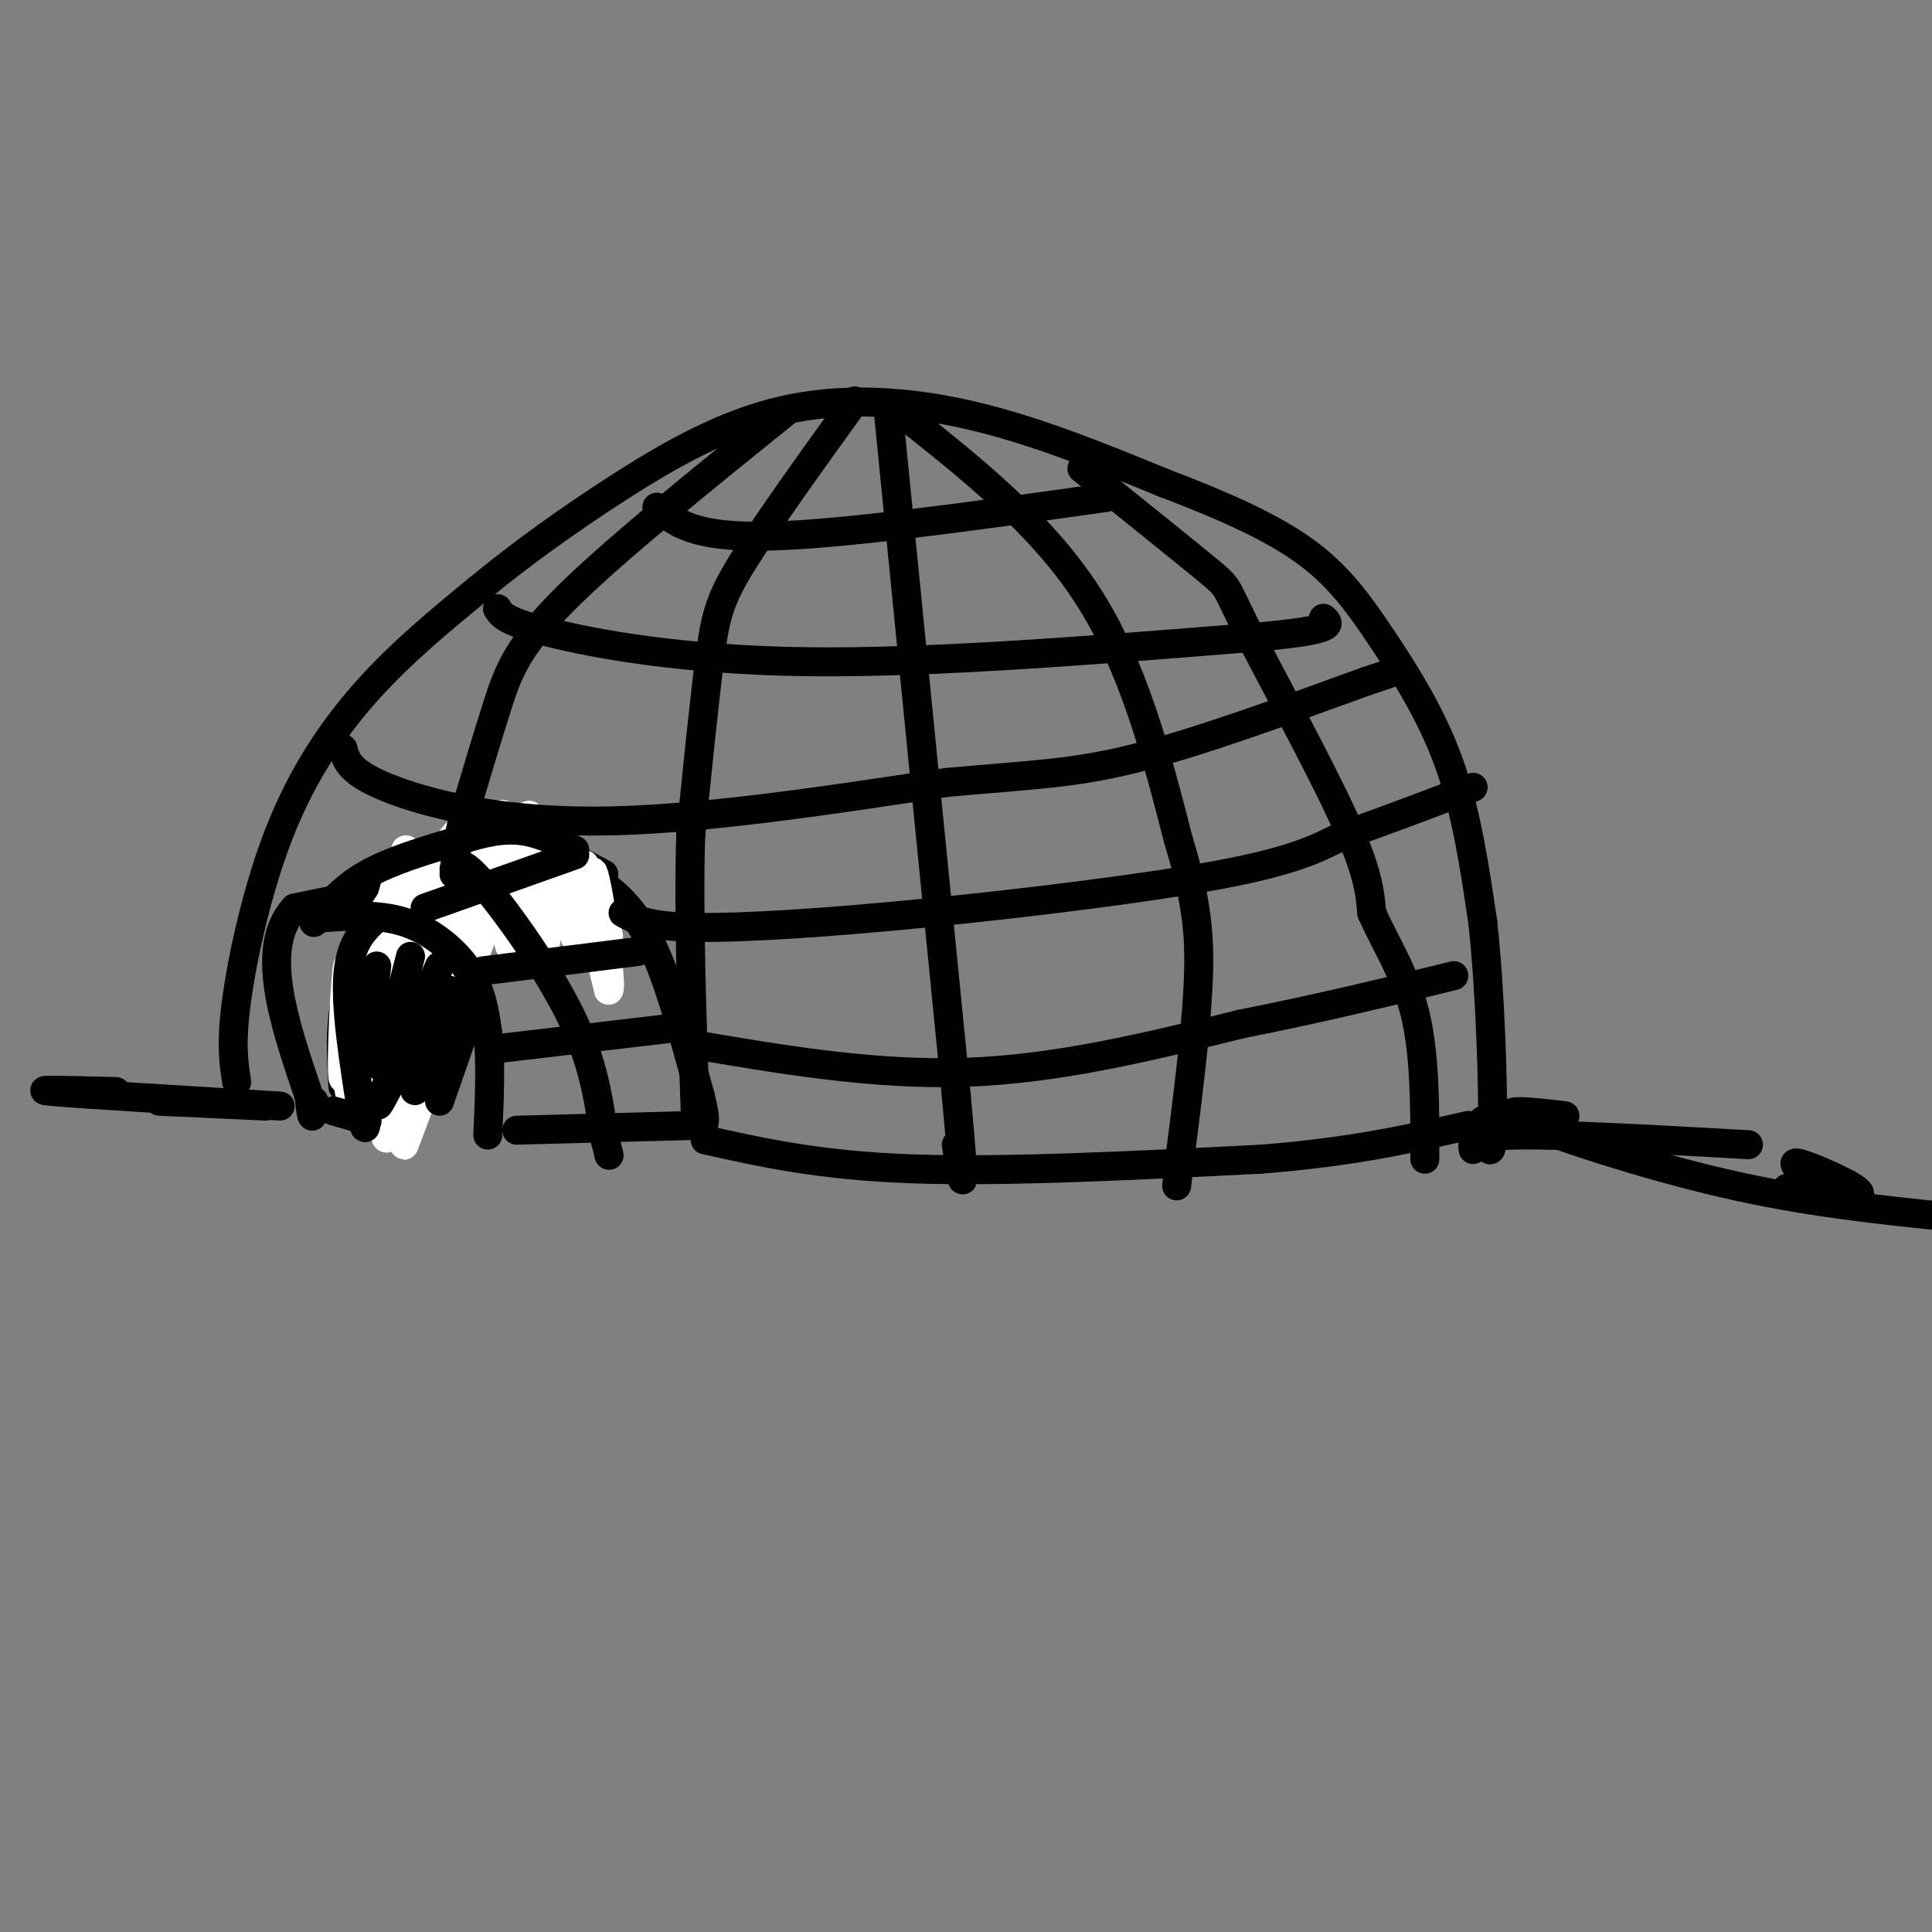 <svg viewBox='0 0 400 400' version='1.1' xmlns='http://www.w3.org/2000/svg' xmlns:xlink='http://www.w3.org/1999/xlink'><rect x="0" y="0" width="400" height="400" fill="#808080" stroke="none"/><g fill='none' stroke='#000000' stroke-width='6' stroke-linecap='round' stroke-linejoin='round'><path d='M85,227c-1.427,-1.276 -2.854,-2.552 -2,-7c0.854,-4.448 3.989,-12.069 7,-18c3.011,-5.931 5.898,-10.172 10,-14c4.102,-3.828 9.419,-7.243 14,-8c4.581,-0.757 8.426,1.142 12,4c3.574,2.858 6.878,6.674 10,14c3.122,7.326 6.061,18.163 9,29'/><path d='M145,227c1.500,5.833 0.750,5.917 0,6'/><path d='M71,225c-0.500,-8.500 -1.000,-17.000 3,-25c4.000,-8.000 12.500,-15.500 21,-23'/><path d='M95,177c5.933,-4.556 10.267,-4.444 15,-3c4.733,1.444 9.867,4.222 15,7'/><path d='M49,224c-0.619,-3.964 -1.238,-7.929 0,-17c1.238,-9.071 4.333,-23.250 9,-35c4.667,-11.750 10.905,-21.071 18,-29c7.095,-7.929 15.048,-14.464 23,-21'/><path d='M99,122c8.560,-7.064 18.459,-14.223 29,-21c10.541,-6.777 21.722,-13.171 34,-16c12.278,-2.829 25.651,-2.094 39,1c13.349,3.094 26.675,8.547 40,14'/><path d='M241,100c11.987,4.555 21.955,8.943 29,14c7.045,5.057 11.166,10.785 16,18c4.834,7.215 10.381,15.919 14,26c3.619,10.081 5.309,21.541 7,33'/><path d='M307,191c1.622,14.778 2.178,35.222 2,43c-0.178,7.778 -1.089,2.889 -2,-2'/><path d='M146,236c11.917,2.667 23.833,5.333 43,6c19.167,0.667 45.583,-0.667 72,-2'/><path d='M261,240c19.167,-1.500 31.083,-4.250 43,-7'/><path d='M186,85c14.667,11.583 29.333,23.167 39,38c9.667,14.833 14.333,32.917 19,51'/><path d='M244,174c4.022,13.178 4.578,20.622 4,31c-0.578,10.378 -2.289,23.689 -4,37'/><path d='M244,242c-0.667,6.167 -0.333,3.083 0,0'/><path d='M109,178c0.000,0.000 -48.000,10.000 -48,10'/><path d='M61,188c-7.500,8.167 -2.250,23.583 3,39'/><path d='M64,227c0.667,6.667 0.833,3.833 1,1'/></g>
<g fill='none' stroke='#ffffff' stroke-width='6' stroke-linecap='round' stroke-linejoin='round'><path d='M81,202c-1.468,12.745 -2.937,25.491 -3,24c-0.063,-1.491 1.279,-17.217 1,-24c-0.279,-6.783 -2.178,-4.622 -4,3c-1.822,7.622 -3.568,20.706 -4,18c-0.432,-2.706 0.448,-21.202 1,-23c0.552,-1.798 0.776,13.101 1,28'/><path d='M73,228c-0.004,-4.317 -0.515,-29.110 -1,-28c-0.485,1.110 -0.944,28.122 1,27c1.944,-1.122 6.293,-30.379 6,-31c-0.293,-0.621 -5.226,27.394 -5,32c0.226,4.606 5.613,-14.197 11,-33'/><path d='M85,195c2.904,-9.221 4.663,-15.775 3,-11c-1.663,4.775 -6.749,20.877 -8,30c-1.251,9.123 1.333,11.265 5,0c3.667,-11.265 8.416,-35.937 6,-31c-2.416,4.937 -11.997,39.483 -13,42c-1.003,2.517 6.570,-26.995 8,-38c1.430,-11.005 -3.285,-3.502 -8,4'/><path d='M78,191c-3.277,8.666 -7.469,28.330 -5,22c2.469,-6.330 11.598,-38.655 11,-37c-0.598,1.655 -10.923,37.289 -9,38c1.923,0.711 16.095,-33.501 19,-39c2.905,-5.499 -5.456,17.715 -9,31c-3.544,13.285 -2.272,16.643 -1,20'/><path d='M84,226c4.345,-11.940 15.708,-51.792 14,-49c-1.708,2.792 -16.488,48.226 -18,57c-1.512,8.774 10.244,-19.113 22,-47'/><path d='M102,187c6.194,-14.215 10.679,-26.251 5,-12c-5.679,14.251 -21.522,54.789 -20,50c1.522,-4.789 20.410,-54.905 20,-53c-0.410,1.905 -20.117,55.830 -23,64c-2.883,8.170 11.059,-29.415 25,-67'/><path d='M109,169c-1.634,2.034 -18.218,40.617 -20,42c-1.782,1.383 11.238,-34.436 14,-40c2.762,-5.564 -4.734,19.127 -6,21c-1.266,1.873 3.698,-19.073 5,-21c1.302,-1.927 -1.056,15.164 -2,20c-0.944,4.836 -0.472,-2.582 0,-10'/><path d='M100,181c0.256,-3.135 0.898,-5.971 2,-9c1.102,-3.029 2.666,-6.251 3,1c0.334,7.251 -0.563,24.976 1,23c1.563,-1.976 5.584,-23.653 5,-23c-0.584,0.653 -5.773,23.637 -5,24c0.773,0.363 7.506,-21.896 9,-26c1.494,-4.104 -2.253,9.948 -6,24'/><path d='M109,195c0.299,-2.726 4.047,-21.540 5,-21c0.953,0.540 -0.888,20.435 -1,21c-0.112,0.565 1.506,-18.199 3,-19c1.494,-0.801 2.864,16.361 3,18c0.136,1.639 -0.961,-12.246 0,-13c0.961,-0.754 3.981,11.623 7,24'/><path d='M126,205c0.749,-0.162 -0.880,-12.568 -2,-19c-1.120,-6.432 -1.732,-6.890 -1,-3c0.732,3.890 2.810,12.128 2,10c-0.810,-2.128 -4.506,-14.622 -4,-14c0.506,0.622 5.213,14.360 5,15c-0.213,0.640 -5.347,-11.817 -7,-15c-1.653,-3.183 0.173,2.909 2,9'/><path d='M121,188c0.333,1.500 0.167,0.750 0,0'/><path d='M91,193c-1.090,3.769 -2.180,7.538 -1,3c1.180,-4.538 4.631,-17.385 4,-20c-0.631,-2.615 -5.344,5.000 -8,11c-2.656,6.000 -3.253,10.385 -1,5c2.253,-5.385 7.358,-20.538 12,-21c4.642,-0.462 8.821,13.769 13,28'/></g>
<g fill='none' stroke='#000000' stroke-width='6' stroke-linecap='round' stroke-linejoin='round'><path d='M65,191c3.000,-3.583 6.000,-7.167 11,-10c5.000,-2.833 12.000,-4.917 19,-7'/><path d='M95,174c5.356,-1.711 9.244,-2.489 13,-2c3.756,0.489 7.378,2.244 11,4'/><path d='M67,190c5.822,-0.400 11.644,-0.800 17,1c5.356,1.800 10.244,5.800 13,10c2.756,4.200 3.378,8.600 4,13'/><path d='M101,214c0.667,5.667 0.333,13.333 0,21'/><path d='M78,190c-2.750,2.583 -5.500,5.167 -6,12c-0.500,6.833 1.250,17.917 3,29'/><path d='M75,231c0.667,4.667 0.833,1.833 1,-1'/><path d='M224,97c10.643,8.560 21.286,17.119 26,21c4.714,3.881 3.500,3.083 8,12c4.500,8.917 14.714,27.548 20,39c5.286,11.452 5.643,15.726 6,20'/><path d='M284,189c2.844,6.444 6.956,12.556 9,21c2.044,8.444 2.022,19.222 2,30'/><path d='M184,86c0.000,0.000 14.000,141.000 14,141'/><path d='M198,227c2.333,25.167 1.167,17.583 0,10'/><path d='M69,230c0.000,0.000 7.000,2.000 7,2'/><path d='M78,200c0.000,0.000 -2.000,17.000 -2,17'/><path d='M85,198c0.000,0.000 -6.000,23.000 -6,23'/><path d='M91,200c-5.167,11.500 -10.333,23.000 -12,27c-1.667,4.000 0.167,0.500 2,-3'/><path d='M93,205c-3.167,8.750 -6.333,17.500 -7,20c-0.667,2.500 1.167,-1.250 3,-5'/><path d='M99,205c0.000,0.000 -8.000,23.000 -8,23'/><path d='M107,234c0.000,0.000 37.000,-1.000 37,-1'/><path d='M142,216c19.417,3.333 38.833,6.667 58,6c19.167,-0.667 38.083,-5.333 57,-10'/><path d='M257,212c16.833,-3.333 30.417,-6.667 44,-10'/><path d='M104,217c0.000,0.000 34.000,-4.000 34,-4'/><path d='M100,201c0.000,0.000 32.000,-4.000 32,-4'/><path d='M88,188c0.000,0.000 31.000,-11.000 31,-11'/><path d='M94,180c0.689,-1.178 1.378,-2.356 6,3c4.622,5.356 13.178,17.244 18,27c4.822,9.756 5.911,17.378 7,25'/><path d='M125,235c1.333,4.833 1.167,4.417 1,4'/><path d='M177,83c-9.022,12.533 -18.044,25.067 -23,33c-4.956,7.933 -5.844,11.267 -7,20c-1.156,8.733 -2.578,22.867 -4,37'/><path d='M143,173c-0.500,16.000 0.250,37.500 1,59'/><path d='M163,85c-18.022,14.533 -36.044,29.067 -46,39c-9.956,9.933 -11.844,15.267 -14,22c-2.156,6.733 -4.578,14.867 -7,23'/><path d='M96,169c-1.500,5.833 -1.750,8.917 -2,12'/><path d='M129,189c2.577,1.417 5.155,2.833 15,3c9.845,0.167 26.958,-0.917 48,-3c21.042,-2.083 46.012,-5.167 61,-8c14.988,-2.833 19.994,-5.417 25,-8'/><path d='M278,173c8.667,-3.000 17.833,-6.500 27,-10'/><path d='M71,155c0.644,2.422 1.289,4.844 9,8c7.711,3.156 22.489,7.044 43,7c20.511,-0.044 46.756,-4.022 73,-8'/><path d='M196,162c17.889,-1.644 26.111,-1.756 39,-5c12.889,-3.244 30.444,-9.622 48,-16'/><path d='M283,141c8.000,-2.667 4.000,-1.333 0,0'/><path d='M103,126c0.800,1.333 1.600,2.667 11,5c9.400,2.333 27.400,5.667 53,6c25.600,0.333 58.800,-2.333 92,-5'/><path d='M259,132c17.833,-1.500 16.417,-2.750 15,-4'/><path d='M136,105c3.750,3.167 7.500,6.333 23,6c15.500,-0.333 42.750,-4.167 70,-8'/><path d='M24,226c-9.333,-0.250 -18.667,-0.500 -13,0c5.667,0.500 26.333,1.750 47,3'/><path d='M33,228c0.000,0.000 22.000,1.000 22,1'/><path d='M305,238c-0.250,-1.417 -0.500,-2.833 9,-3c9.500,-0.167 28.750,0.917 48,2'/><path d='M324,231c-7.422,-0.867 -14.844,-1.733 -9,1c5.844,2.733 24.956,9.067 42,13c17.044,3.933 32.022,5.467 47,7'/><path d='M370,246c7.711,1.156 15.422,2.311 15,1c-0.422,-1.311 -8.978,-5.089 -12,-6c-3.022,-0.911 -0.511,1.044 2,3'/></g>
</svg>